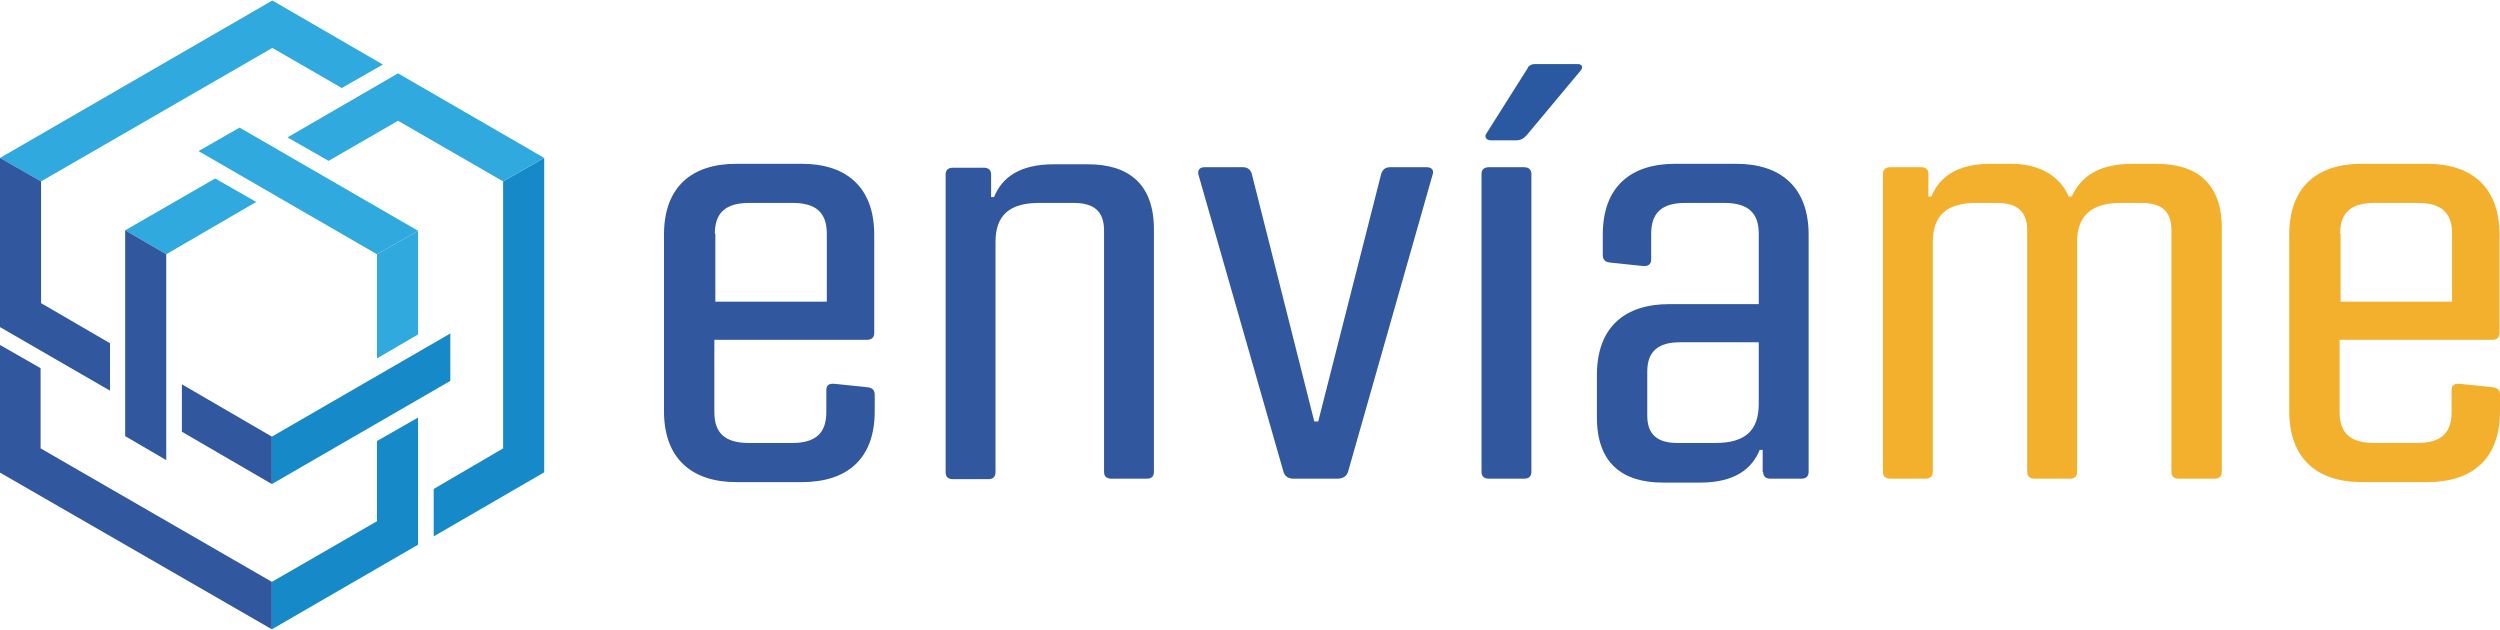 <?xml version="1.0" encoding="utf-8"?>
<!-- Generator: Adobe Illustrator 24.3.0, SVG Export Plug-In . SVG Version: 6.00 Build 0)  -->
<svg version="1.1" id="Layer_1" xmlns="http://www.w3.org/2000/svg" xmlns:xlink="http://www.w3.org/1999/xlink" x="0px" y="0px"
	 viewBox="0 0 511.3 128.9" style="enable-background:new 0 0 511.3 128.9;" xml:space="preserve">
<style type="text/css">
	.st0{fill:#31579F;}
	.st1{fill:#F2B02D;}
	.st2{fill:#2B59A1;}
	.st3{fill:#30A9DE;}
	.st4{fill:#1689C8;}
	.st5{fill:#4E9BD3;}
	.st6{fill:none;}
</style>
<g>
	<path class="st0" d="M178.9,84.1v-3.4c0-0.9-0.5-1.4-1.5-1.5l-6.7-0.7c-1.2-0.1-1.7,0.3-1.7,1.3v4.5c0,4.3-2.2,6.3-7,6.3h-8.8
		c-4.9,0-7.1-2-7.1-6.3V69.5h31.2c1,0,1.5-0.5,1.5-1.4V48c0-9.8-5.8-14.5-14.8-14.5h-13.4c-9,0-14.8,4.6-14.8,14.5v36.1
		c0,9.8,5.8,14.5,14.8,14.5h13.4C173.1,98.6,178.9,94,178.9,84.1z M146.2,47.8c0-4.3,2.2-6.3,7.1-6.3h8.8c4.8,0,7,2,7,6.3v13.9
		h-22.8V47.8z"/>
	<path class="st0" d="M203.6,49.5c0-5.4,2.8-8,8.9-8h7.1c4.1,0,6.2,1.7,6.2,5.6v49.4c0,0.9,0.5,1.4,1.5,1.4h7.3
		c0.9,0,1.4-0.5,1.4-1.4V46.9c0-9.3-5.2-13.3-13.5-13.3h-7c-7.1,0-10.6,2.8-12.2,6.7h-0.6v-4.6c0-0.9-0.5-1.4-1.5-1.4h-6.3
		c-1,0-1.5,0.5-1.5,1.4v60.9c0,0.9,0.5,1.4,1.5,1.4h7.2c1,0,1.5-0.5,1.5-1.4V49.5z"/>
	<path class="st0" d="M256,35.5c-0.3-0.8-0.8-1.3-1.8-1.3h-7.9c-1,0-1.4,0.7-1.2,1.5l17.4,60.8c0.3,0.9,0.9,1.4,2.1,1.4h8.9
		c1.2,0,1.9-0.5,2.2-1.4L293,35.7c0.3-0.8-0.1-1.5-1.2-1.5h-7.5c-1,0-1.5,0.5-1.8,1.3l-12.9,50.7h-0.8L256,35.5z"/>
	<path class="st0" d="M303,96.5c0,0.9,0.5,1.4,1.5,1.4h7.2c1,0,1.5-0.5,1.5-1.4V35.6c0-0.9-0.5-1.4-1.5-1.4h-7.2
		c-1,0-1.5,0.5-1.5,1.4V96.5z"/>
	<path class="st0" d="M360.6,96.5c0,0.9,0.5,1.4,1.5,1.4h6.3c1,0,1.5-0.5,1.5-1.4V48c0-9.8-5.8-14.5-14.8-14.5h-12.5
		c-9,0-14.8,4.6-14.8,14.5v4.2c0,0.9,0.5,1.4,1.5,1.5l6.7,0.7c1,0.1,1.7-0.3,1.7-1.3v-5.3c0-4.3,2.2-6.3,7-6.3h7.9
		c4.9,0,7.1,2,7.1,6.3v14.4h-18.3c-9,0-14.8,4.6-14.8,14.5v8.7c0,9.3,5.2,13.3,13.5,13.3h7.6c7.1,0,10.6-2.8,12.2-6.7h0.6V96.5
		L360.6,96.5z M350.8,90.6h-7.7c-4.1,0-6.2-1.7-6.2-5.6v-9c0-4.1,2.2-6,6.7-6h16.1v12.6C359.7,88.1,356.9,90.6,350.8,90.6z"/>
	<path class="st1" d="M441,33.5h-4.9c-7.1,0-10.6,2.8-12.4,6.7h-0.6c-1.8-4.2-6-6.7-11.8-6.7h-4.1c-7.1,0-10.6,2.8-12.2,6.7h-0.6
		v-4.6c0-0.9-0.5-1.4-1.5-1.4h-6.3c-1,0-1.5,0.5-1.5,1.4v60.9c0,0.9,0.5,1.4,1.5,1.4h7.2c1,0,1.5-0.5,1.5-1.4v-47c0-5.4,2.8-8,8.9-8
		h4.2c4.1,0,6.2,1.7,6.2,5.6v49.4c0,0.9,0.5,1.4,1.5,1.4h7.3c0.9,0,1.4-0.5,1.4-1.4v-47c0-5.4,3-8,8.9-8h4.2c4.2,0,6.2,1.7,6.2,5.6
		v49.4c0,0.9,0.5,1.4,1.5,1.4h7.3c1,0,1.5-0.5,1.5-1.4V46.9C454.5,37.6,449.4,33.5,441,33.5L441,33.5z"/>
	<path class="st1" d="M511.3,84.1v-3.4c0-0.9-0.5-1.4-1.5-1.5l-6.7-0.7c-1.2-0.1-1.7,0.3-1.7,1.3v4.5c0,4.3-2.2,6.3-7,6.3h-8.8
		c-4.9,0-7.1-2-7.1-6.3V69.5h31.2c1,0,1.5-0.5,1.5-1.4V48c0-9.8-5.8-14.5-14.8-14.5h-13.4c-9,0-14.8,4.6-14.8,14.5v36.1
		c0,9.8,5.8,14.5,14.8,14.5h13.4C505.5,98.6,511.3,94,511.3,84.1L511.3,84.1z M478.6,47.8c0-4.3,2.2-6.3,7.1-6.3h8.8
		c4.8,0,7,2,7,6.3v13.9h-22.8V47.8z"/>
	<path class="st2" d="M323.3,14.4c0.5-0.6,0.3-1.3-0.6-1.3h-8.8c-0.6,0-1.3,0.3-1.5,0.9L304,27.3c-0.5,0.7,0,1.4,0.9,1.4h5.1
		c1.2,0,1.7-0.5,2.2-1L323.3,14.4z"/>
	<polyline class="st3" points="77.1,52 77.1,73.3 85.5,68.4 85.5,47.2 	"/>
	<polygon class="st3" points="40.6,30.9 77.1,52 85.5,47.2 49,26.1 	"/>
	<line class="st3" x1="49" y1="26.1" x2="40.6" y2="30.9"/>
	<polyline class="st0" points="55.6,119 8.3,91.7 8.3,75.3 -0.1,70.5 -0.1,96.6 55.6,128.7 	"/>
	<polygon class="st4" points="55.6,128.7 85.5,111.4 85.5,85.4 77.1,90.2 77.1,106.6 55.6,119 	"/>
	<polygon class="st0" points="55.6,89.3 37.2,78.6 37.2,88.3 55.6,99 	"/>
	<polyline class="st4" points="55.6,99 92.1,77.9 92.1,68.2 55.6,89.3 	"/>
	<polyline class="st3" points="8.4,37.1 55.7,9.8 69.9,18 78.3,13.2 55.7,0.1 0,32.3 	"/>
	<polygon class="st0" points="0,32.3 0,66.9 22.5,79.9 22.5,70.2 8.4,62 8.4,37.1 	"/>
	<line class="st5" x1="52.4" y1="41.3" x2="44" y2="36.5"/>
	<polygon class="st3" points="44,36.5 25.6,47.1 34,52 52.4,41.3 	"/>
	<polyline class="st0" points="25.6,47.1 25.6,89.2 34,94.1 34,52 	"/>
	<line class="st4" x1="88.7" y1="100" x2="88.7" y2="109.7"/>
	<polyline class="st4" points="102.9,91.7 102.9,37.1 111.3,32.3 111.3,96.6 102.9,91.7 88.7,100 88.7,109.7 111.3,96.6 	"/>
	<polyline class="st3" points="111.3,32.3 81.4,15 58.8,28.1 67.2,32.9 81.4,24.7 102.9,37.1 	"/>
	<rect x="-0.1" class="st6" width="511.4" height="128.9"/>
</g>
</svg>
